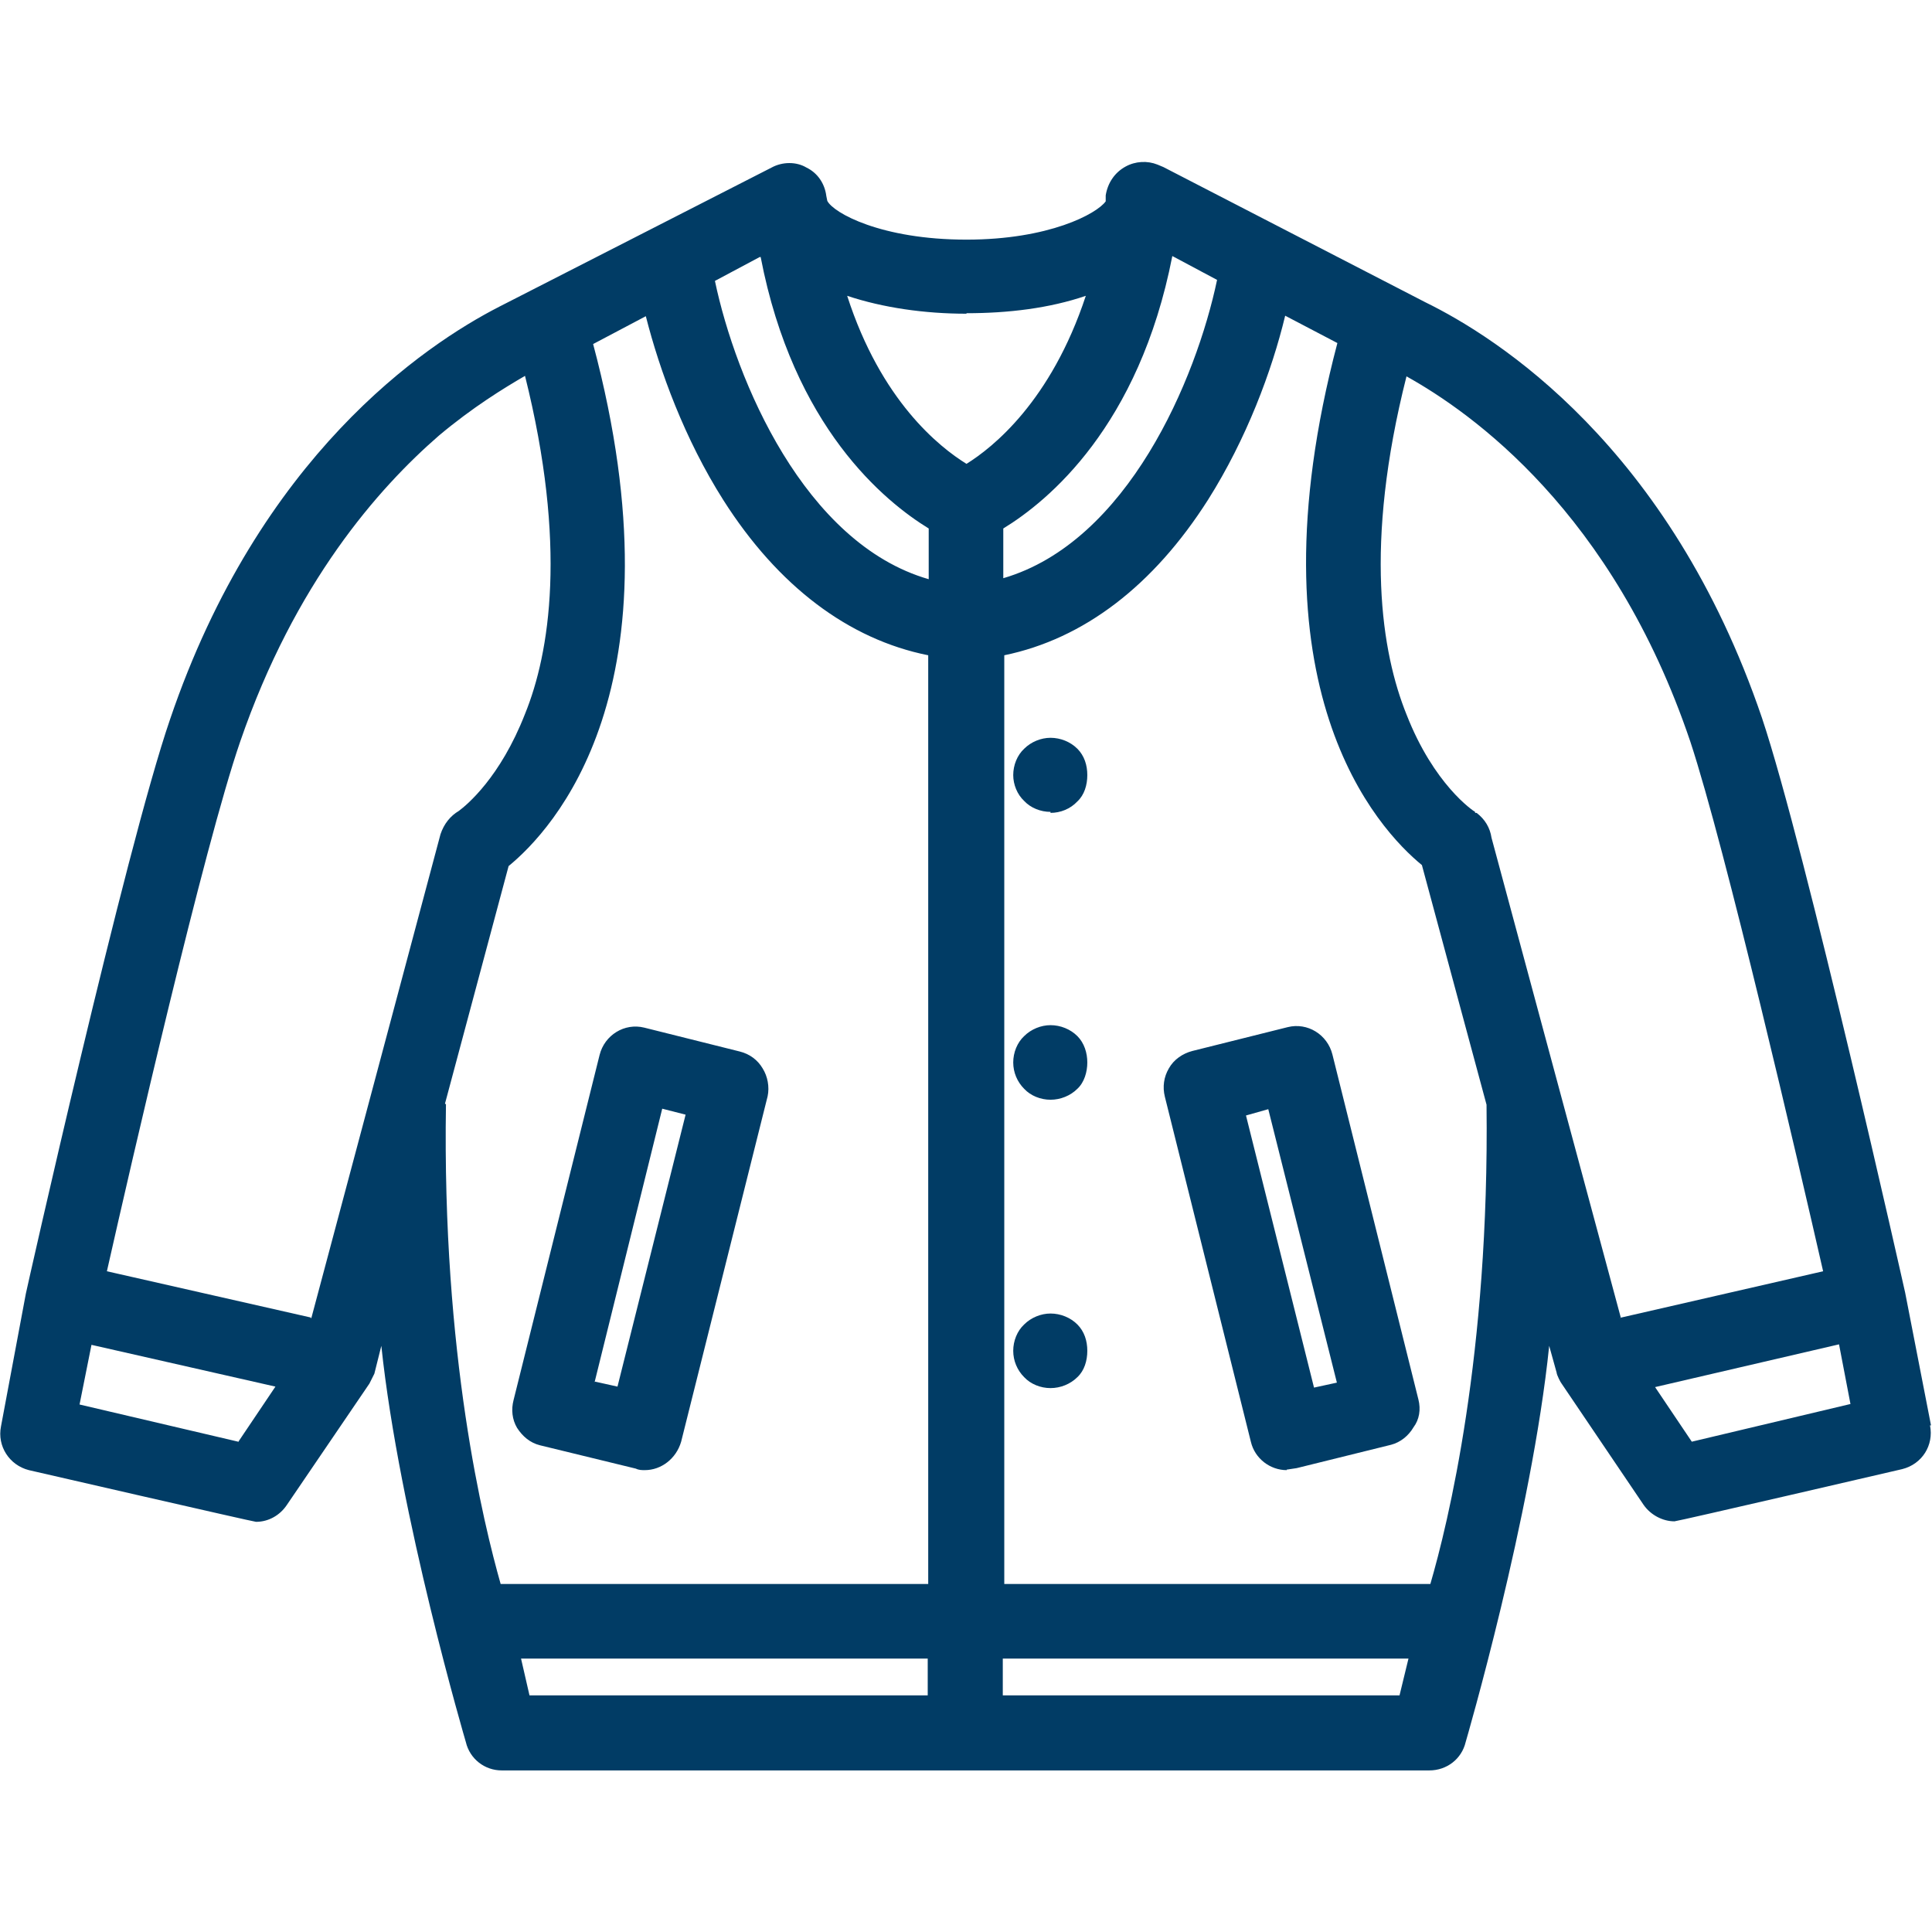 <svg xmlns="http://www.w3.org/2000/svg" width="512px" height="512px" viewBox="0 0 388.6 388.6">
  <path fill="#013c65" d="M211.3 279.2c-2 0-4-.8-5.3-2.2-1.4-1.4-2.2-3.3-2.2-5.3s.8-4 2.2-5.3c1.4-1.4 3.4-2.2 5.3-2.2 2 0 4 .8 5.4 2.2 1.4 1.4 2 3.3 2 5.3s-.6 4-2 5.3c-1.4 1.4-3.4 2.2-5.4 2.2zM211.3 221.2c-2 0-4-.8-5.3-2.2-1.4-1.4-2.2-3.3-2.2-5.3s.8-4 2.2-5.3c1.4-1.4 3.4-2.2 5.3-2.2 2 0 4 .8 5.4 2.2 1.4 1.4 2 3.4 2 5.3s-.6 4-2 5.3c-1.4 1.4-3.4 2.2-5.4 2.2zM211.3 163.3c-2 0-4-.8-5.3-2.2-1.4-1.3-2.2-3.3-2.2-5.2 0-2 .8-4 2.2-5.3 1.4-1.4 3.4-2.2 5.3-2.2 2 0 4 .8 5.4 2.2 1.4 1.4 2 3.3 2 5.3s-.6 4-2 5.3c-1.4 1.5-3.4 2.3-5.4 2.3zM129.7 295.7c-.6 0-1.2 0-1.8-.3l-19.3-4.7c-2-.5-3.5-1.8-4.6-3.5-1-1.7-1.2-3.7-.7-5.6l17.3-69.4c1-4 5-6.5 9-5.5l19.2 4.8c2 .5 3.6 1.7 4.6 3.4 1 1.6 1.4 3.7 1 5.6L137 290c-1 3.4-4 5.7-7.3 5.7zm-10-17.8l4.5 1 13.7-54.7-4.7-1.2-13.6 55zM258.8 295.7c-3.3 0-6.4-2.3-7.2-5.7l-17.3-69.4c-.5-2-.2-4 .8-5.7 1-1.8 2.8-3 4.7-3.5l19.2-4.8c4-1 8 1.5 9 5.5l17.3 69.4c.5 2 .2 4-1 5.6-1 1.7-2.6 3-4.5 3.5l-19 4.7-2 .3zm-8.2-71.4l13.7 54.8 4.6-1-13.8-55-4.6 1.3z"/>
  <path fill="#013c65" d="M388.4 286.7l-5.2-26.7s-20-89.3-28.8-115.6c-18.6-54.7-53.4-76.6-67.7-83.6L234 33.6l-1.2-.5c-2-.8-4.4-.7-6.4.4-2.2 1.2-3.6 3.3-4 5.8v1.2c-1.8 2.5-11.4 7.7-28 7.7-17.2 0-26.8-5.4-28-7.8l-.2-1c-.3-2.4-1.7-4.6-4-5.7-2-1.2-4.8-1.2-7 0l-54.8 28c-15 7.7-48.2 30-66.2 83-9 26.2-29 115.4-29 115.5l-5 26.7c-.8 4 1.7 7.8 5.6 8.8 0 0 45.2 10.4 45.7 10.4 2.5 0 4.8-1.3 6.2-3.4l16.6-24.4 1-2 1.4-5.6c3.6 34.2 17 79.7 17 79.7.8 3.4 3.8 5.7 7.2 5.7h186.6c3.5 0 6.5-2.3 7.3-5.7 0 0 13.3-45.5 16.8-79.7l1.5 5.4c0 .4.8 2 1 2.2l16.5 24.4c1.4 2 3.8 3.3 6.2 3.3.6 0 45.8-10.5 45.8-10.5 4-1 6.4-4.8 5.6-8.8zM235.8 51.5l9 4.8c-4.2 20-18 52.7-43 60v-10c9-5.5 27.3-20.5 34-54.8zM194.4 63c8.4 0 16.7-1 24-3.5-7 21.2-18.7 30.5-24 33.8-5.5-3.4-17.2-12.7-24-33.8 7.2 2.4 15.6 3.6 24 3.6zM153 51.7c6.6 34.3 25 49.2 33.8 54.6v10.2c-25-7.2-38.8-40-43-60l9-4.8zM48 290l-32-7.5 2.4-12 37 8.4-7.4 11zm14.5-25l-41-9.3C26.4 234 41 170.4 48.3 149.2c11-32 27.8-51 40-61.6 6.8-5.7 13-9.5 17.3-12 8.5 34 5 55.7 0 68-5 12.8-11.7 18.3-13.3 19.5-1.7 1-3 2.6-3.7 4.7l-26 97.4zm27-43l12.8-47.8c8.8-7.2 35.5-35.6 17-105l10.6-5.6c2.8 11 7.8 24.7 15.6 37 11 17.3 25.2 28 41.2 31.2v186.8h-86c-3.4-12-11.8-46-11-96.5zm17 119l-1.7-7.4h81.8v7.4h-80zm95.2 0v-7.4h81.6l-1.8 7.4h-80zm85.7-22.4H202V131.8c16-3.3 30-14 41-31.3 7.7-12.2 12.8-25.8 15.5-37L269 69c-18.3 69.4 8.2 97.8 17 105l13 48.2c.6 50.3-7.8 84.4-11.3 96.4zM326 265l-26-96.5c-.3-2-1.3-3.7-3-5h-.3v-.2c-.4-.2-8.3-5.5-13.8-19.6-5-12.4-8.6-34 0-68C296 83 324.4 103 340 149.2c7 21.2 21.8 85 26.7 106.5l-41 9.4zm14.3 25l-7.4-11 37-8.6 2.3 12-32 7.6z"/>
</svg>

